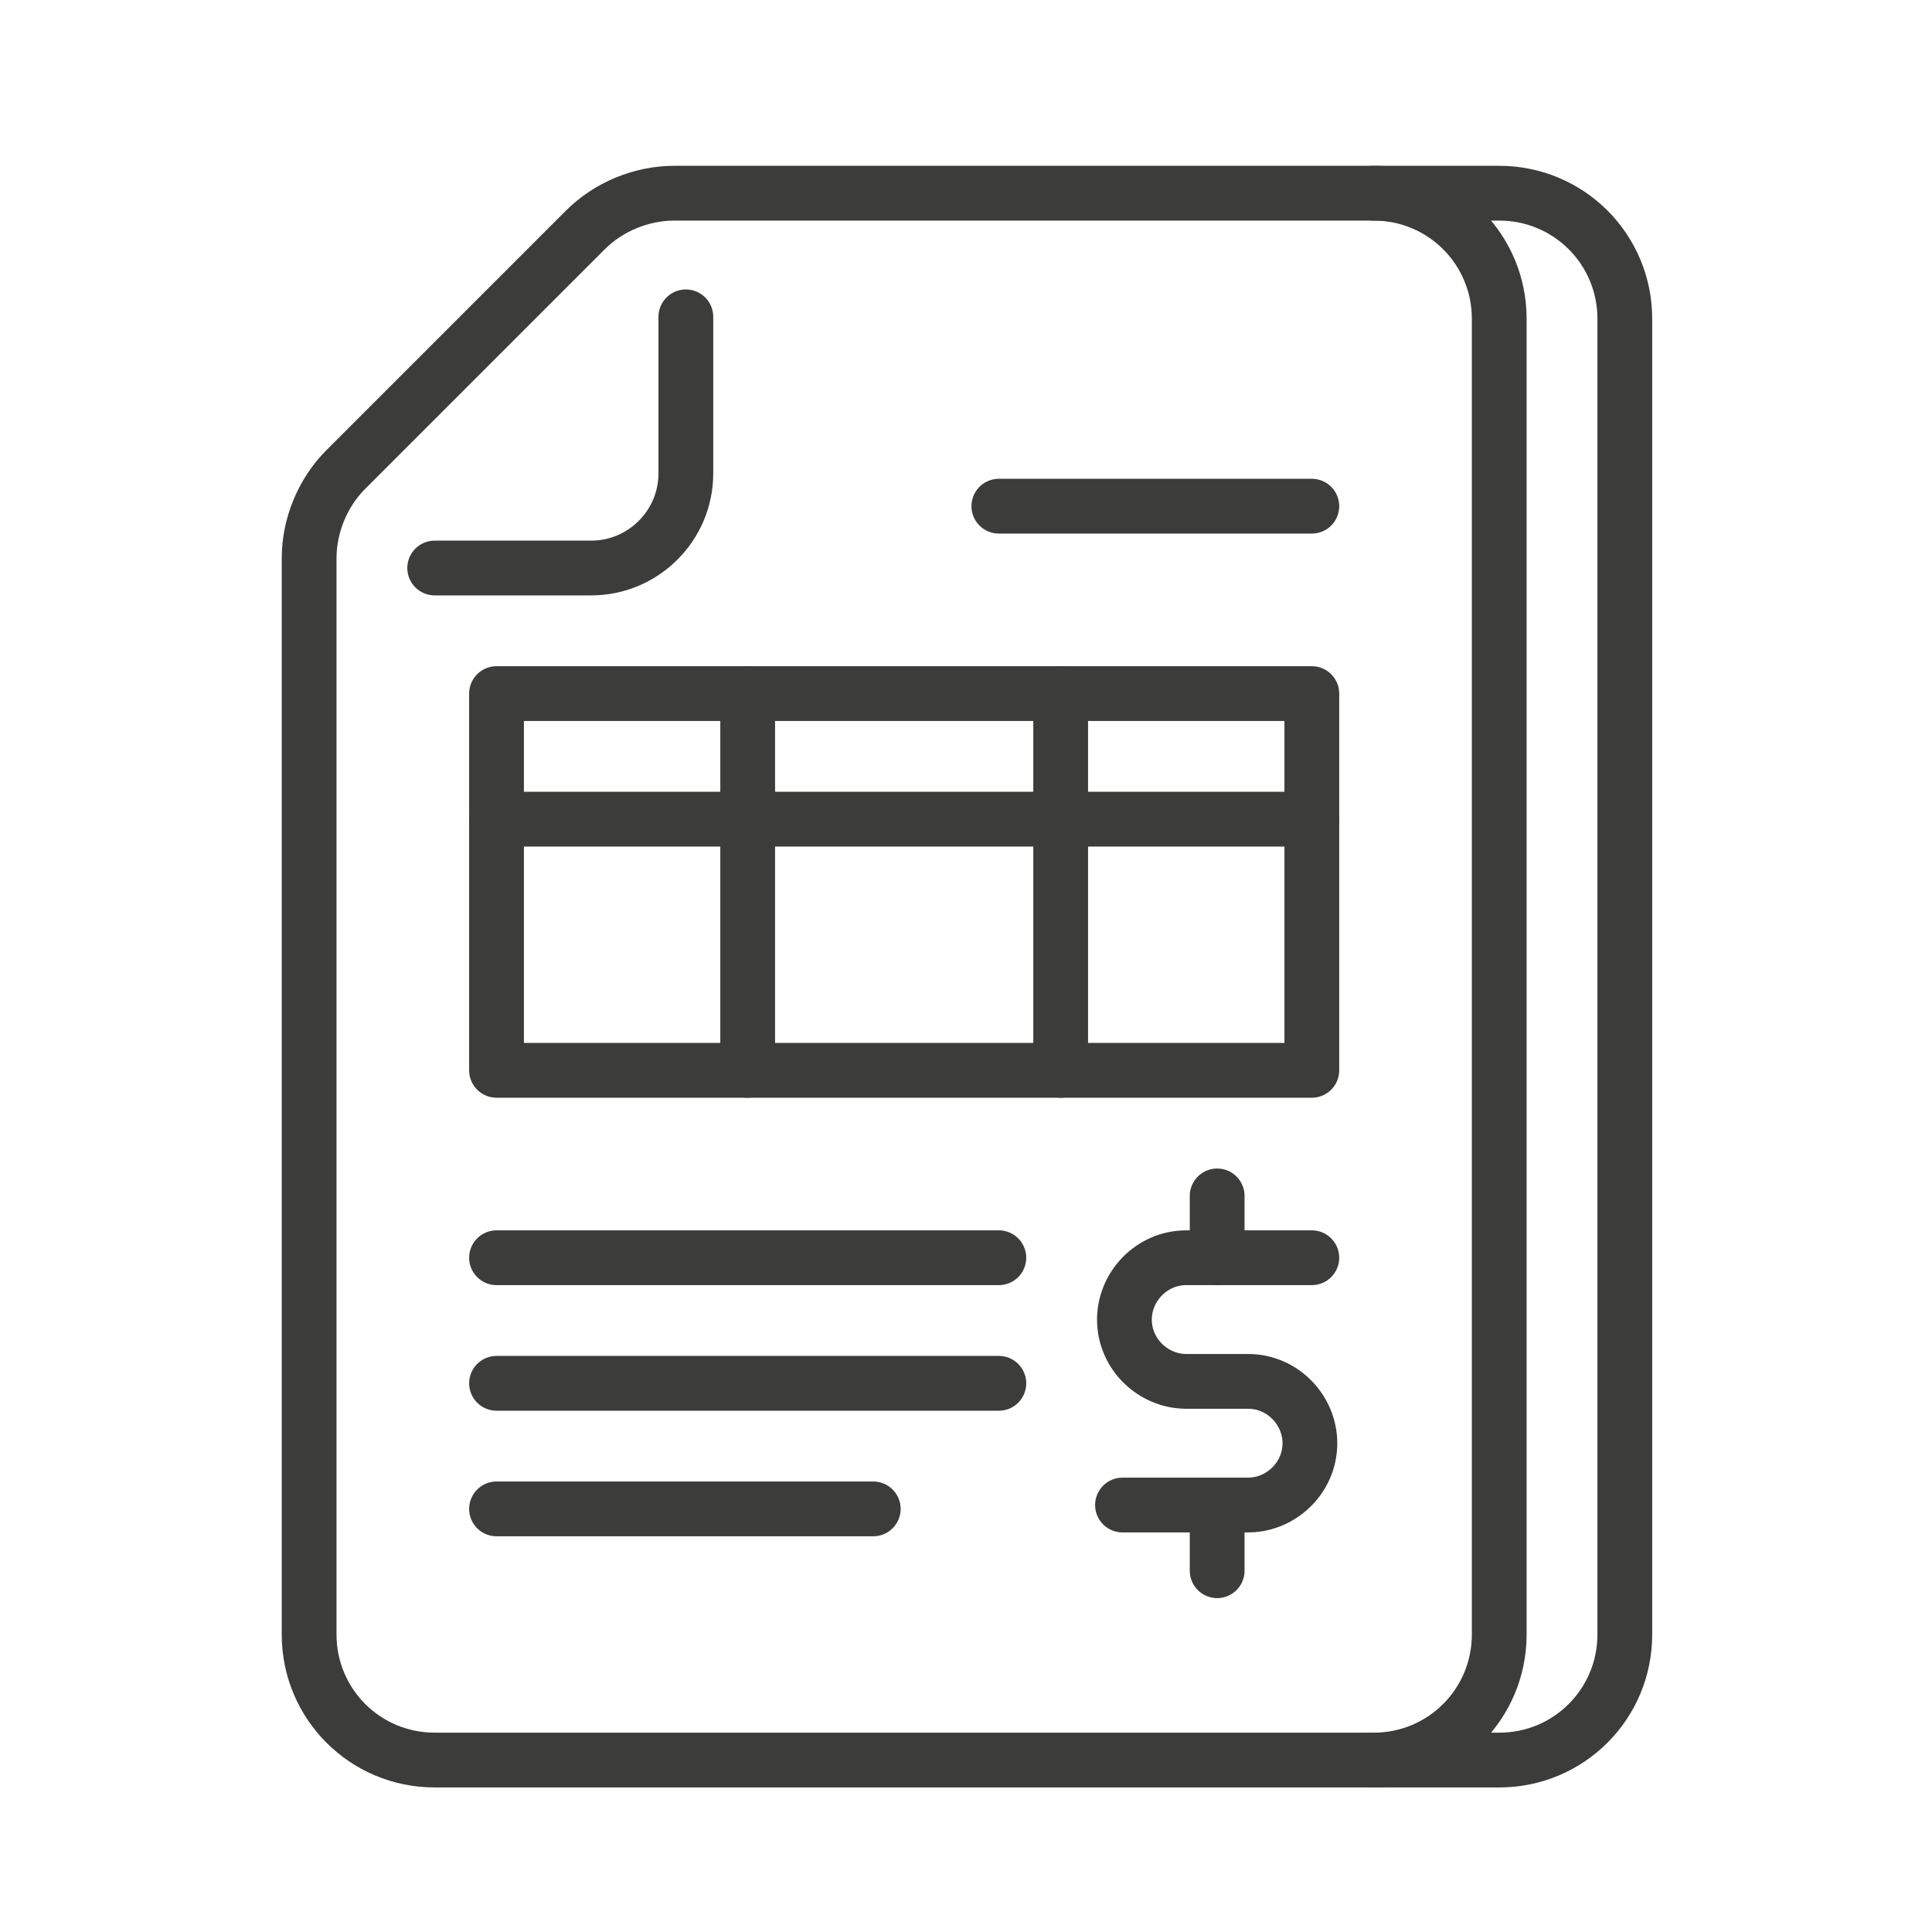 <?xml version="1.0" encoding="utf-8"?>
<!-- Generator: Adobe Illustrator 25.4.1, SVG Export Plug-In . SVG Version: 6.00 Build 0)  -->
<svg version="1.1" id="Lag_1" xmlns="http://www.w3.org/2000/svg" xmlns:xlink="http://www.w3.org/1999/xlink" x="0px" y="0px"
	 viewBox="0 0 100 100" style="enable-background:new 0 0 100 100;" xml:space="preserve">
<style type="text/css">
	.st0{fill:none;}
	.st1{fill:none;stroke:#3C3C3B;stroke-width:2.835;stroke-linecap:round;stroke-linejoin:round;stroke-miterlimit:10;}
</style>
<g id="Lag_2_1_">
	<rect class="st0" width="100" height="100"/>
</g>
<g>
	<path class="st1" d="M35.5,16.4v8.1c0,2.7-2.2,4.9-4.9,4.9h-8.1"/>
	<path class="st1" d="M77.6,84.6c0,3.6-2.9,6.5-6.5,6.5H22.5c-3.6,0-6.5-2.9-6.5-6.5V28.9c0-1.7,0.7-3.4,1.9-4.6l12.4-12.4
		c1.2-1.2,2.9-1.9,4.6-1.9h36.2c3.6,0,6.5,2.9,6.5,6.5V84.6z"/>
	<path class="st1" d="M71.1,10h6.5c3.6,0,6.5,2.9,6.5,6.5v68.1c0,3.6-2.9,6.5-6.5,6.5h-6.5"/>
	<line class="st1" x1="67.9" y1="26.2" x2="51.7" y2="26.2"/>
	<rect x="25.7" y="35.9" class="st1" width="42.2" height="19.5"/>
	<line class="st1" x1="25.7" y1="71.6" x2="51.7" y2="71.6"/>
	<line class="st1" x1="25.7" y1="78.1" x2="45.2" y2="78.1"/>
	<line class="st1" x1="51.7" y1="65.1" x2="25.7" y2="65.1"/>
	<line class="st1" x1="67.9" y1="42.4" x2="25.7" y2="42.4"/>
	<path class="st1" d="M67.9,65.1h-6.5c-1.8,0-3.2,1.5-3.2,3.2c0,1.8,1.5,3.2,3.2,3.2h3.2c1.8,0,3.2,1.5,3.2,3.2
		c0,1.8-1.5,3.2-3.2,3.2h-6.5"/>
	<line class="st1" x1="63" y1="61.9" x2="63" y2="65.1"/>
	<line class="st1" x1="63" y1="78.1" x2="63" y2="81.3"/>
	<line class="st1" x1="38.7" y1="35.9" x2="38.7" y2="55.4"/>
	<line class="st1" x1="54.9" y1="35.9" x2="54.9" y2="55.4"/>
</g>
</svg>
